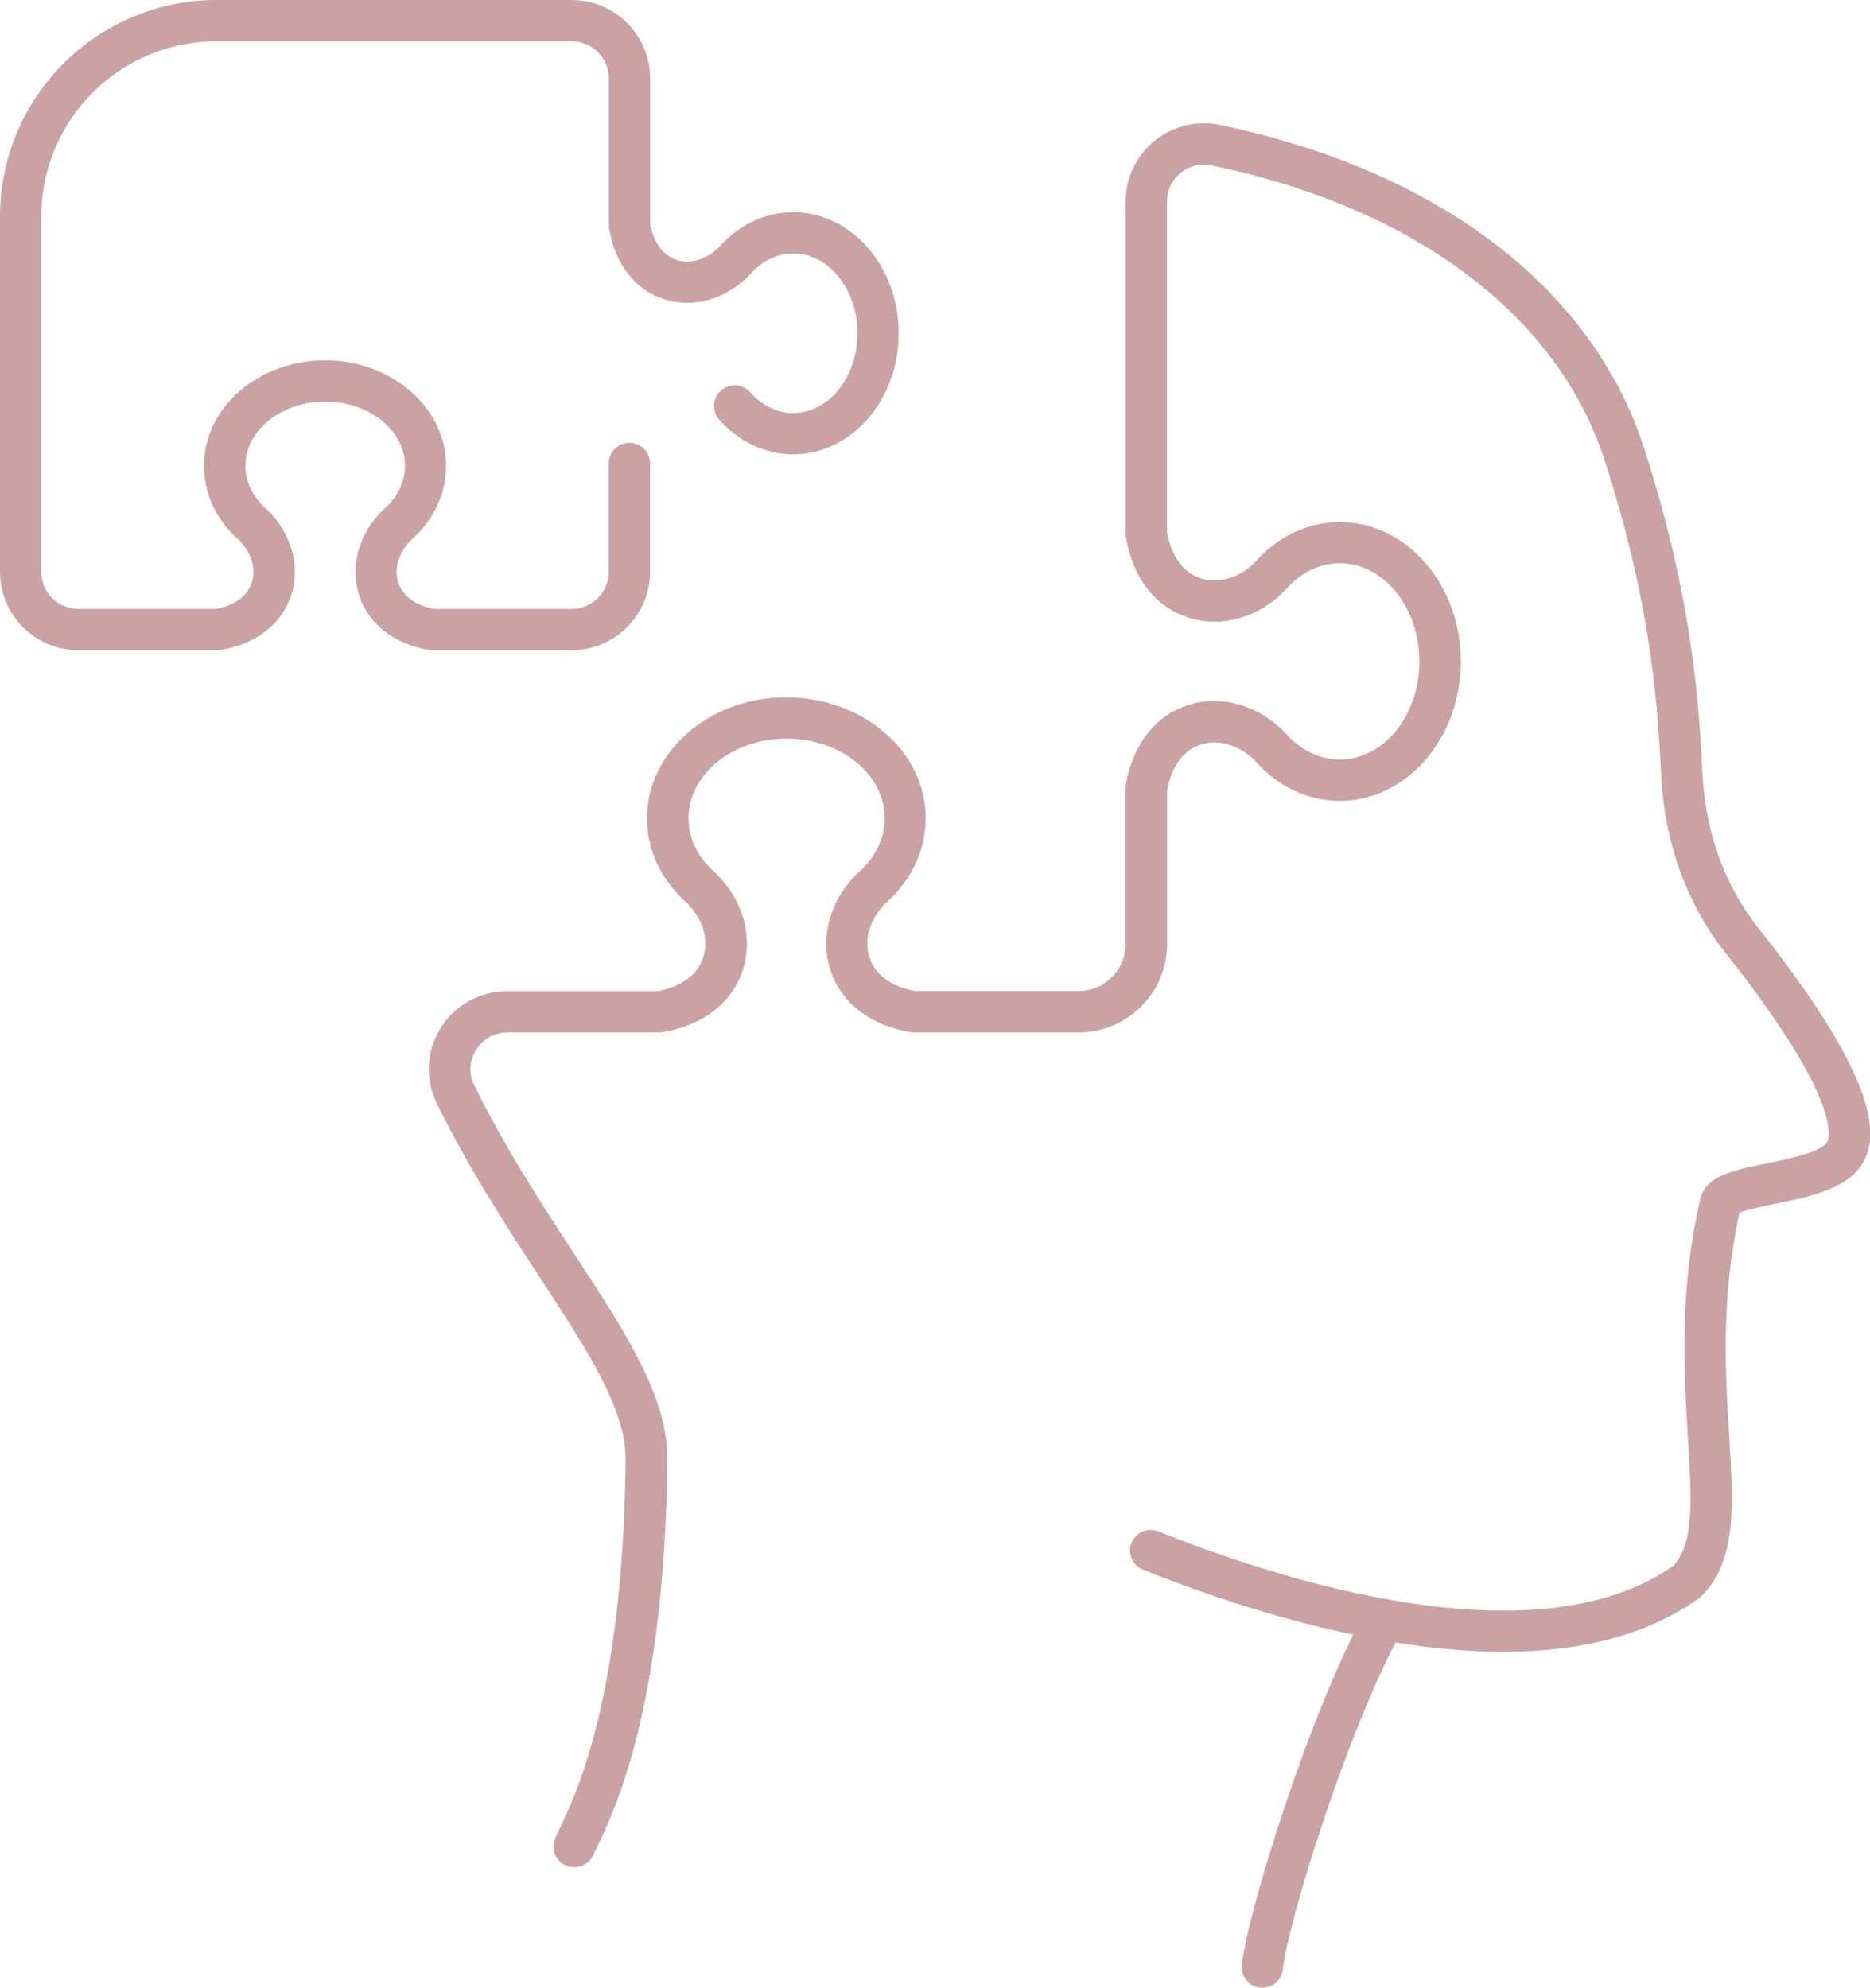 <svg width="111" height="118" viewBox="0 0 111 118" fill="none" xmlns="http://www.w3.org/2000/svg">
<g clip-path="url(#clip0_32_45)">
<path d="M33.937 38.605H25.67C25.601 38.605 25.532 38.6 25.464 38.585C23.348 38.223 21.83 37.018 21.296 35.274C20.767 33.549 21.33 31.624 22.765 30.247C22.775 30.237 22.79 30.223 22.804 30.213C23.598 29.512 24.039 28.601 24.039 27.651C24.039 25.549 21.913 23.839 19.302 23.839C16.692 23.839 14.566 25.549 14.566 27.651C14.566 28.601 15.007 29.512 15.8 30.208C15.825 30.232 15.854 30.257 15.879 30.281C17.285 31.648 17.833 33.569 17.299 35.283C16.76 37.018 15.242 38.218 13.136 38.581C13.068 38.59 12.999 38.6 12.93 38.6H4.658C2.086 38.6 0 36.508 0 33.941V12.86C0 5.771 5.77 0 12.857 0H33.932C36.504 0 38.59 2.092 38.59 4.659V13.281C38.806 14.418 39.369 15.182 40.182 15.437C41.015 15.697 41.984 15.388 42.714 14.639C43.88 13.321 45.432 12.596 47.088 12.596C50.536 12.596 53.347 15.819 53.347 19.783C53.347 23.746 50.541 26.97 47.088 26.97C45.423 26.97 43.865 26.24 42.69 24.907C42.244 24.398 42.293 23.623 42.797 23.178C43.302 22.732 44.081 22.781 44.526 23.285C45.227 24.079 46.138 24.52 47.088 24.52C49.189 24.52 50.898 22.394 50.898 19.783C50.898 17.171 49.189 15.045 47.088 15.045C46.138 15.045 45.227 15.486 44.531 16.28C44.512 16.299 44.497 16.319 44.477 16.338C43.091 17.764 41.166 18.313 39.452 17.774C37.718 17.23 36.518 15.707 36.161 13.595C36.151 13.526 36.146 13.458 36.146 13.389V4.659C36.146 3.439 35.157 2.45 33.937 2.45H12.857C7.117 2.45 2.449 7.118 2.449 12.86V33.941C2.449 35.161 3.438 36.151 4.658 36.151H12.813C13.944 35.935 14.703 35.372 14.953 34.558C15.213 33.73 14.904 32.76 14.155 32.026C14.155 32.026 14.155 32.026 14.15 32.026C12.832 30.86 12.107 29.306 12.107 27.651C12.107 24.202 15.33 21.39 19.293 21.39C23.255 21.39 26.478 24.197 26.478 27.651C26.478 29.306 25.753 30.86 24.435 32.03C23.686 32.76 23.377 33.725 23.632 34.553C23.882 35.367 24.641 35.935 25.773 36.151H33.927C35.147 36.151 36.136 35.161 36.136 33.941V27.509C36.136 26.832 36.685 26.284 37.361 26.284C38.037 26.284 38.585 26.832 38.585 27.509V33.941C38.585 36.513 36.494 38.6 33.927 38.6L33.937 38.605Z" fill="#CBA2A3"/>
<path d="M74.927 118C74.883 118 74.839 118 74.795 117.995C74.124 117.922 73.639 117.319 73.713 116.643C74.055 113.507 77.773 101.519 81.108 95.552C81.437 94.959 82.186 94.749 82.774 95.082C83.366 95.41 83.577 96.16 83.244 96.748C80.1 102.372 76.46 114.012 76.147 116.907C76.078 117.535 75.549 118 74.932 118H74.927Z" fill="#CBA2A3"/>
<path d="M34.074 110.837C33.903 110.837 33.727 110.803 33.56 110.725C32.948 110.441 32.678 109.715 32.963 109.098C33.021 108.971 33.09 108.824 33.168 108.662C34.212 106.497 36.979 100.75 37.136 86.685C37.17 83.682 34.897 80.198 32.012 75.784C30.063 72.806 27.854 69.425 25.924 65.496C25.219 64.061 25.302 62.395 26.154 61.033C27.007 59.661 28.481 58.843 30.097 58.843H39.031C40.461 58.574 41.426 57.853 41.754 56.805C42.082 55.742 41.7 54.512 40.755 53.586L40.745 53.577C39.237 52.239 38.404 50.466 38.404 48.57C38.404 44.611 42.117 41.397 46.676 41.397C51.236 41.397 54.949 44.616 54.949 48.57C54.949 50.461 54.116 52.239 52.608 53.581C51.658 54.502 51.271 55.727 51.594 56.79C51.917 57.844 52.882 58.564 54.317 58.833H64.02C65.558 58.833 66.812 57.579 66.812 56.041V46.811C66.812 46.742 66.817 46.674 66.826 46.61C67.233 44.19 68.604 42.451 70.583 41.838C72.542 41.236 74.736 41.877 76.304 43.514C76.313 43.524 76.328 43.538 76.338 43.553C77.21 44.543 78.341 45.086 79.531 45.086C82.137 45.086 84.253 42.475 84.253 39.261C84.253 36.047 82.132 33.436 79.531 33.436C78.341 33.436 77.21 33.98 76.343 34.975C76.323 34.994 76.308 35.014 76.289 35.033L76.264 35.058C74.707 36.66 72.522 37.287 70.573 36.675C68.604 36.062 67.243 34.323 66.836 31.908C66.826 31.839 66.821 31.771 66.821 31.702V11.959C66.821 10.557 67.443 9.249 68.531 8.363C69.618 7.476 71.029 7.133 72.405 7.417C85.326 10.097 94.499 17.073 97.575 26.558C100.22 34.73 100.808 40.672 101.052 45.88C101.214 49.358 102.355 52.528 104.339 55.046C111.764 64.423 111.451 67.524 110.569 69.038C109.668 70.586 107.376 71.052 105.358 71.463C104.667 71.605 103.658 71.811 103.252 71.997C102.14 77.063 102.414 81.55 102.639 85.166C102.899 89.34 103.1 92.642 101.013 94.734C100.964 94.783 100.915 94.827 100.861 94.866C96.527 97.982 90.174 98.82 81.971 97.36C76.431 96.37 71.23 94.543 67.845 93.181C67.218 92.931 66.915 92.216 67.164 91.589C67.419 90.962 68.129 90.658 68.756 90.908C72.033 92.226 77.063 93.994 82.397 94.95C89.861 96.282 95.562 95.606 99.338 92.941C100.577 91.603 100.416 88.958 100.19 85.318C99.955 81.497 99.662 76.745 100.906 71.253C101.18 69.812 102.889 69.464 104.868 69.063C106.078 68.818 108.1 68.406 108.453 67.804C108.576 67.593 109.462 65.462 102.419 56.565C100.112 53.645 98.795 49.99 98.604 45.993C98.368 40.956 97.8 35.205 95.244 27.312C92.447 18.69 83.939 12.316 71.905 9.818C71.259 9.685 70.593 9.847 70.079 10.264C69.564 10.68 69.27 11.297 69.27 11.959V31.604C69.535 33.044 70.26 34.014 71.308 34.343C72.371 34.676 73.605 34.289 74.526 33.343L74.535 33.333C75.873 31.825 77.646 30.992 79.541 30.992C83.494 30.992 86.712 34.705 86.712 39.266C86.712 43.827 83.494 47.541 79.541 47.541C77.65 47.541 75.873 46.708 74.531 45.199C73.61 44.249 72.38 43.862 71.318 44.185C70.265 44.508 69.54 45.478 69.275 46.924V56.046C69.275 58.936 66.924 61.288 64.034 61.288H54.224C54.156 61.288 54.087 61.283 54.018 61.268C51.604 60.857 49.875 59.485 49.267 57.511C48.665 55.551 49.312 53.361 50.943 51.798C50.952 51.788 50.967 51.774 50.982 51.764C51.971 50.892 52.515 49.76 52.515 48.57C52.515 45.963 49.904 43.847 46.691 43.847C43.478 43.847 40.868 45.968 40.868 48.57C40.868 49.76 41.411 50.892 42.406 51.759C42.425 51.779 42.445 51.793 42.464 51.813L42.489 51.837C44.09 53.395 44.712 55.58 44.11 57.525C43.498 59.49 41.769 60.857 39.364 61.268C39.295 61.278 39.227 61.288 39.158 61.288H30.117C29.353 61.288 28.657 61.675 28.256 62.326C27.854 62.973 27.815 63.737 28.148 64.413C30.014 68.21 32.179 71.522 34.089 74.442C37.199 79.199 39.658 82.961 39.614 86.709C39.452 101.318 36.509 107.423 35.407 109.72C35.333 109.872 35.269 110.005 35.216 110.122C35.01 110.568 34.564 110.832 34.104 110.832L34.074 110.837Z" fill="#CBA2A3"/>
</g>
<defs>
<clipPath id="clip0_32_45">
<rect width="111" height="118" fill="white"/>
</clipPath>
</defs>
</svg>
